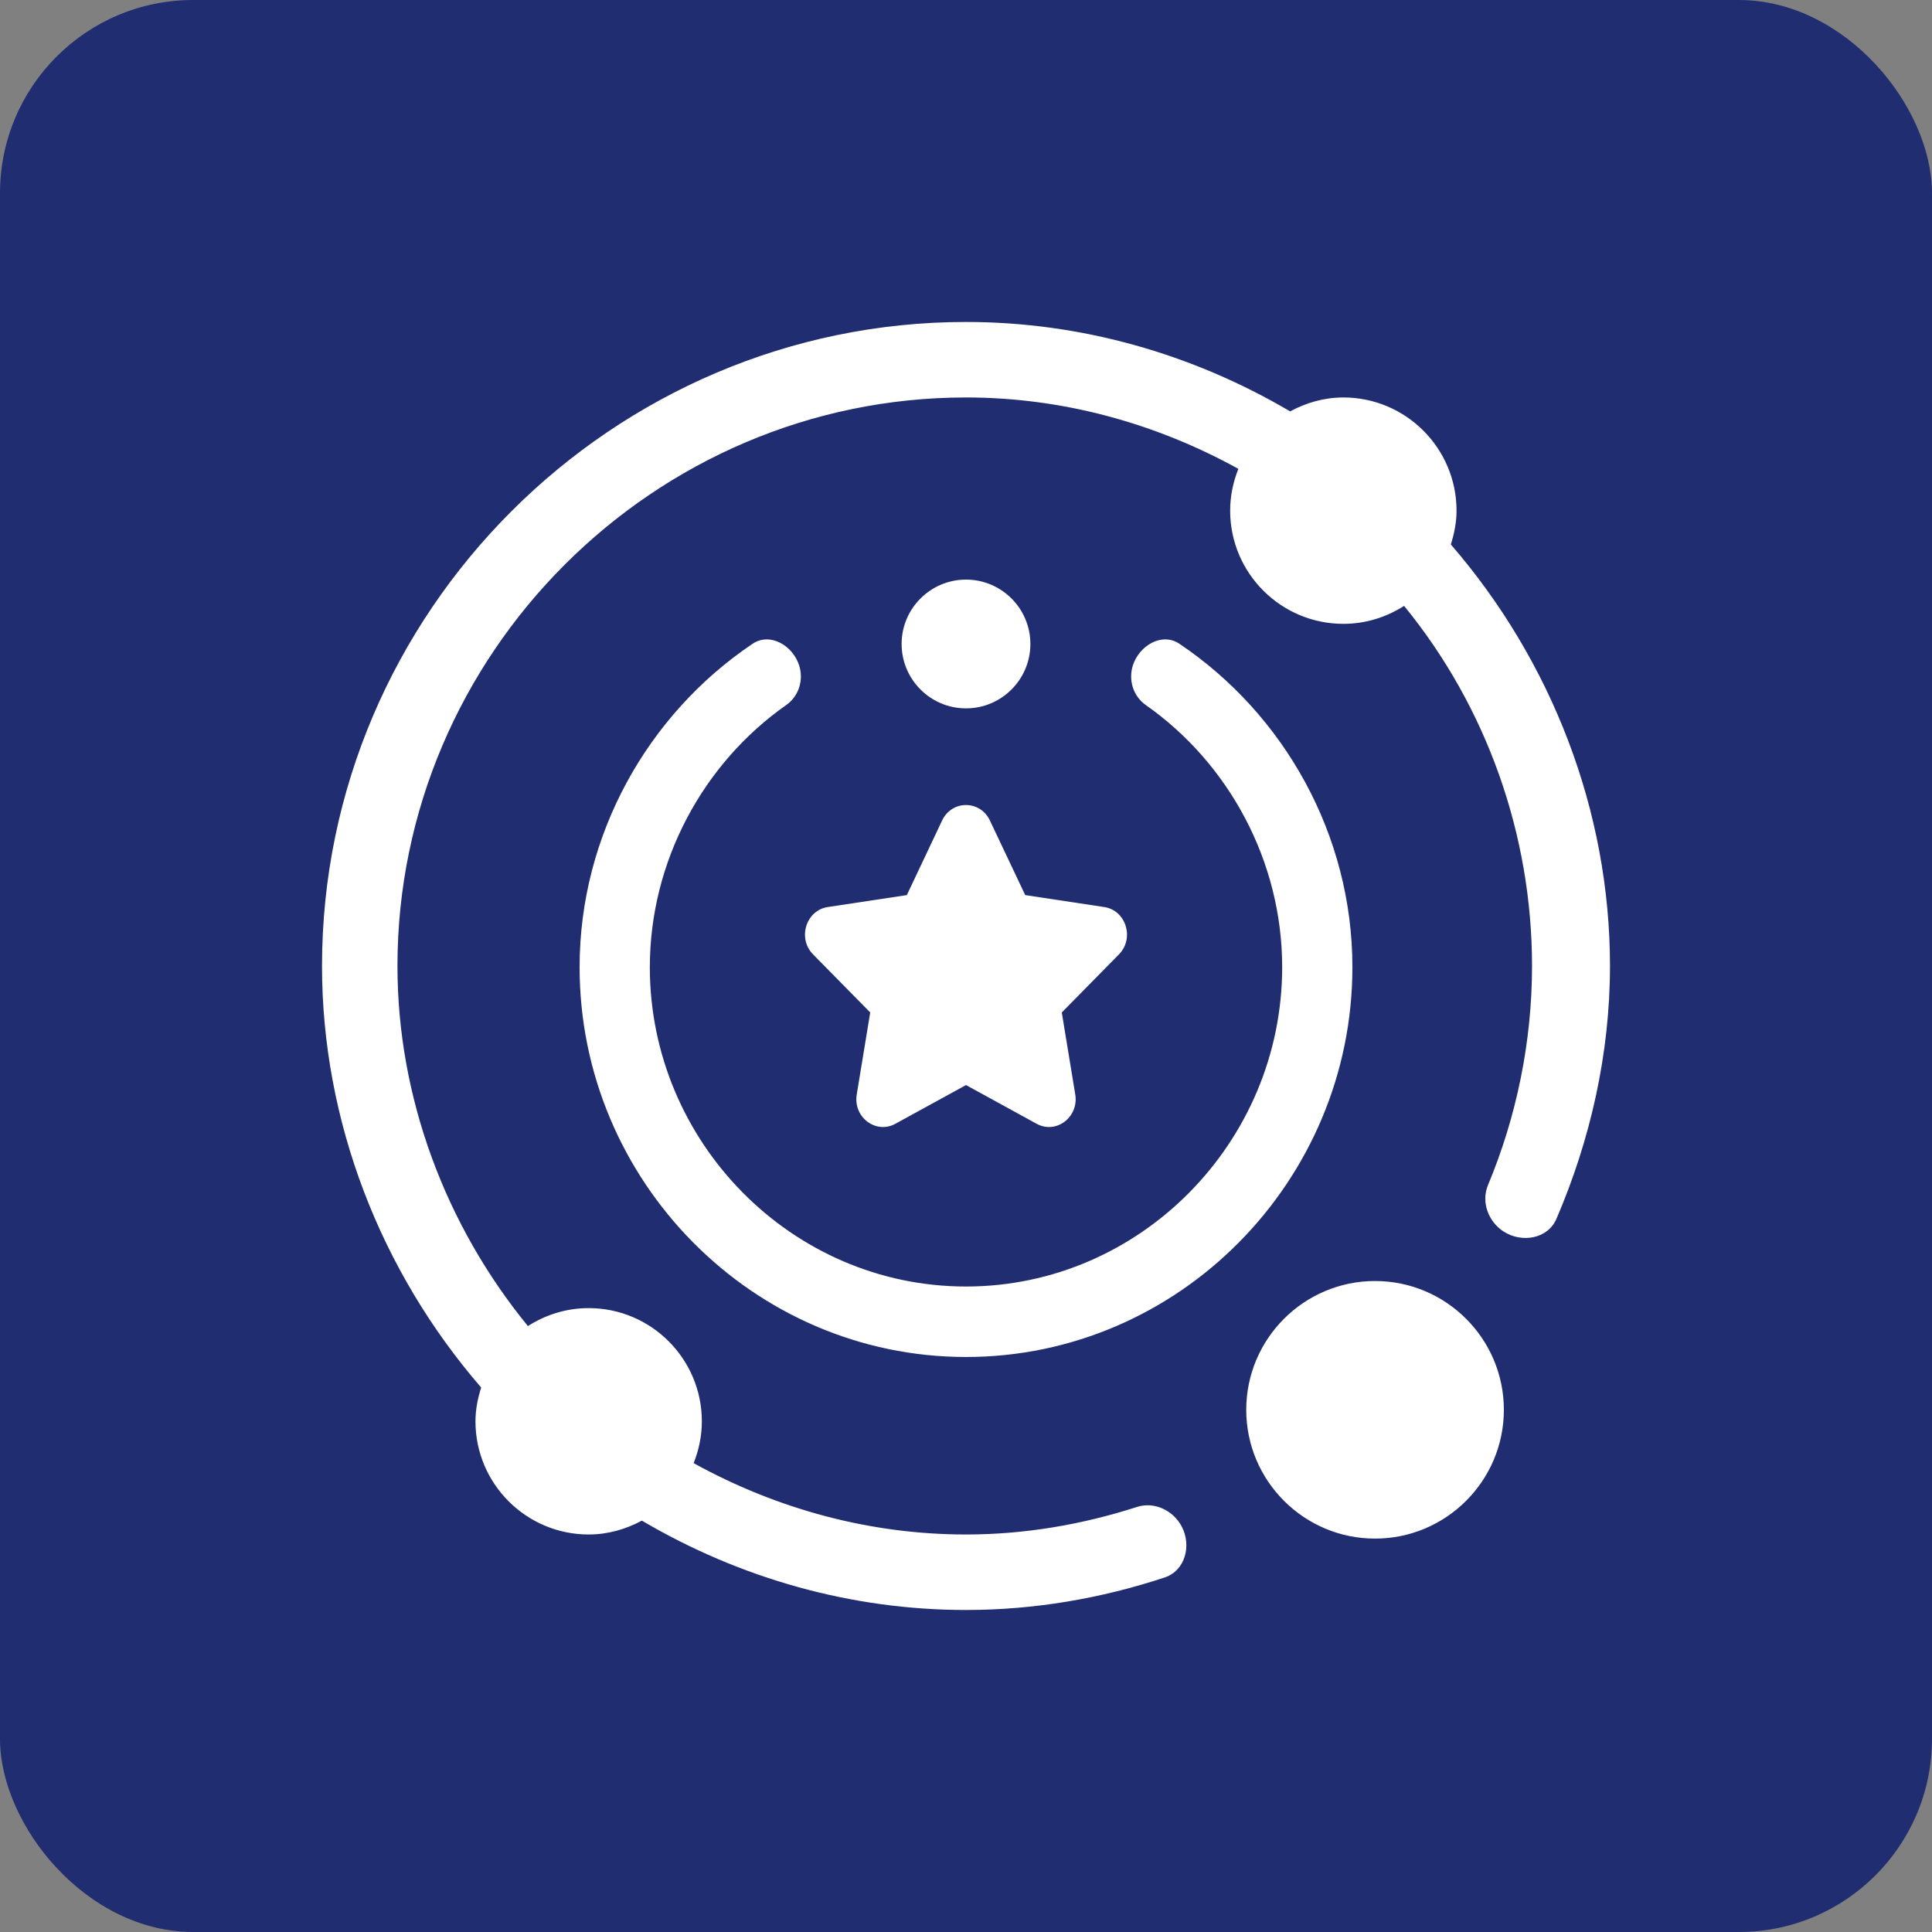 <?xml version="1.0" encoding="UTF-8"?>
<svg xmlns="http://www.w3.org/2000/svg" width="40" height="40" viewBox="0 0 40 40" fill="none">
  <rect x="0" y="0" width="40" height="40" fill="#808080" stroke="none"/>
  <rect width="40" height="40" rx="4" fill="#202D70"></rect>
  <path d="M20.495 16.988L21.226 18.532L22.86 18.779C23.313 18.846 23.494 19.428 23.166 19.76L21.983 20.962L22.262 22.659C22.339 23.129 21.866 23.489 21.461 23.266L20 22.465L18.539 23.266C18.134 23.489 17.66 23.129 17.738 22.659L18.017 20.962L16.834 19.76C16.506 19.428 16.687 18.846 17.14 18.779L18.775 18.532L19.505 16.988C19.707 16.56 20.293 16.56 20.495 16.988Z" fill="white"></path>
  <path d="M6.667 20C6.667 12.676 12.677 6.666 20 6.666C22.377 6.666 24.677 7.321 26.711 8.517C27.041 8.339 27.413 8.229 27.813 8.229C29.105 8.229 30.156 9.28 30.156 10.573C30.156 10.818 30.108 11.05 30.038 11.272C32.126 13.685 33.333 16.792 33.333 20C33.333 21.811 32.928 23.6 32.223 25.237C32.044 25.65 31.509 25.741 31.13 25.497C30.813 25.292 30.662 24.886 30.807 24.537C31.399 23.118 31.719 21.566 31.719 20C31.719 17.28 30.778 14.632 29.07 12.544C28.706 12.777 28.276 12.916 27.813 12.916C26.52 12.916 25.469 11.865 25.469 10.573C25.469 10.266 25.532 9.975 25.639 9.707C23.915 8.756 21.989 8.229 20 8.229C13.538 8.229 8.229 13.538 8.229 20C8.229 22.719 9.222 25.368 10.93 27.455C11.294 27.222 11.724 27.083 12.188 27.083C13.48 27.083 14.531 28.134 14.531 29.427C14.531 29.733 14.468 30.024 14.361 30.293C16.085 31.244 18.011 31.77 20 31.77C21.213 31.77 22.404 31.566 23.542 31.199C23.899 31.084 24.289 31.271 24.465 31.602C24.675 31.998 24.539 32.519 24.113 32.66C22.793 33.096 21.409 33.333 20 33.333C17.623 33.333 15.323 32.679 13.289 31.483C12.959 31.66 12.588 31.77 12.188 31.77C10.895 31.77 9.844 30.719 9.844 29.427C9.844 29.182 9.892 28.95 9.962 28.727C7.874 26.314 6.667 23.207 6.667 20ZM25.802 29.189C25.802 27.718 26.998 26.522 28.469 26.522C29.939 26.522 31.136 27.718 31.136 29.189C31.136 30.659 29.939 31.855 28.469 31.855C26.998 31.855 25.802 30.659 25.802 29.189ZM12 20.024C12 17.288 13.41 14.789 15.581 13.329C15.942 13.086 16.414 13.363 16.546 13.778C16.642 14.081 16.538 14.414 16.279 14.596C14.561 15.801 13.455 17.828 13.454 20.024C13.454 23.643 16.391 26.636 20 26.636C23.609 26.636 26.546 23.643 26.546 20.024C26.546 17.828 25.439 15.801 23.721 14.596C23.462 14.414 23.359 14.081 23.454 13.778C23.587 13.363 24.058 13.086 24.419 13.329C26.59 14.789 28 17.288 28 20.024C28 24.448 24.411 28.095 20 28.095C15.589 28.095 12 24.448 12 20.024ZM18.667 13.333C18.667 12.598 19.265 12 20 12C20.735 12 21.333 12.598 21.333 13.333C21.333 14.068 20.735 14.666 20 14.666C19.265 14.666 18.667 14.068 18.667 13.333Z" fill="white"></path>
</svg>
